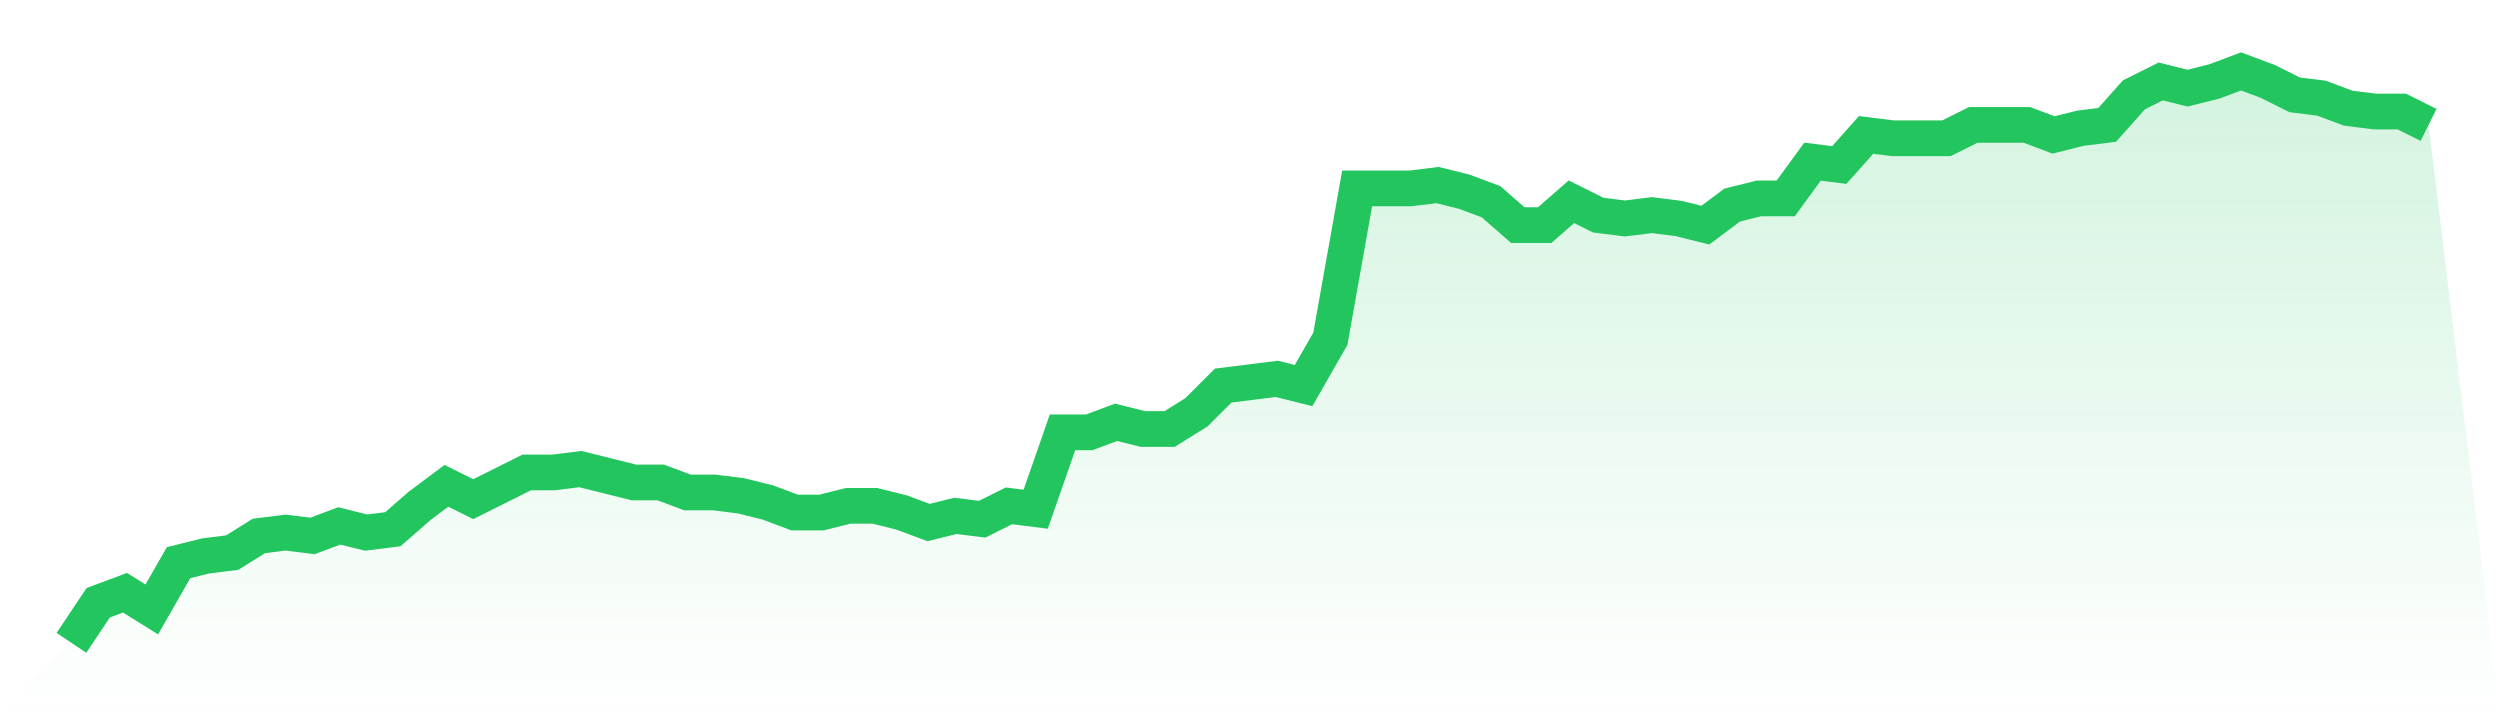 <svg viewBox="0 0 140 40" xmlns="http://www.w3.org/2000/svg">
<defs>
<linearGradient id="gradient" x1="0" x2="0" y1="0" y2="1">
<stop offset="0%" stop-color="#22c55e" stop-opacity="0.2"/>
<stop offset="100%" stop-color="#22c55e" stop-opacity="0"/>
</linearGradient>
</defs>
<path d="M4,36 L4,36 L5.5,33.754 L7,33.193 L8.5,34.129 L10,31.509 L11.5,31.135 L13,30.947 L14.5,30.012 L16,29.825 L17.5,30.012 L19,29.45 L20.5,29.825 L22,29.637 L23.5,28.327 L25,27.205 L26.5,27.953 L28,27.205 L29.5,26.456 L31,26.456 L32.5,26.269 L34,26.643 L35.5,27.018 L37,27.018 L38.5,27.579 L40,27.579 L41.5,27.766 L43,28.14 L44.5,28.702 L46,28.702 L47.5,28.327 L49,28.327 L50.5,28.702 L52,29.263 L53.5,28.889 L55,29.076 L56.5,28.327 L58,28.515 L59.5,24.211 L61,24.211 L62.5,23.649 L64,24.023 L65.5,24.023 L67,23.088 L68.5,21.591 L70,21.404 L71.5,21.216 L73,21.591 L74.5,18.971 L76,10.55 L77.5,10.55 L79,10.55 L80.5,10.363 L82,10.737 L83.5,11.298 L85,12.608 L86.5,12.608 L88,11.298 L89.5,12.047 L91,12.234 L92.5,12.047 L94,12.234 L95.5,12.608 L97,11.485 L98.5,11.111 L100,11.111 L101.5,9.053 L103,9.24 L104.5,7.556 L106,7.743 L107.5,7.743 L109,7.743 L110.5,6.994 L112,6.994 L113.5,6.994 L115,7.556 L116.5,7.181 L118,6.994 L119.5,5.31 L121,4.561 L122.5,4.936 L124,4.561 L125.5,4 L127,4.561 L128.5,5.31 L130,5.497 L131.5,6.058 L133,6.246 L134.5,6.246 L136,6.994 L140,40 L0,40 z" fill="url(#gradient)"/>
<path d="M4,36 L4,36 L5.5,33.754 L7,33.193 L8.5,34.129 L10,31.509 L11.5,31.135 L13,30.947 L14.5,30.012 L16,29.825 L17.5,30.012 L19,29.45 L20.5,29.825 L22,29.637 L23.5,28.327 L25,27.205 L26.5,27.953 L28,27.205 L29.5,26.456 L31,26.456 L32.5,26.269 L34,26.643 L35.5,27.018 L37,27.018 L38.5,27.579 L40,27.579 L41.5,27.766 L43,28.14 L44.5,28.702 L46,28.702 L47.5,28.327 L49,28.327 L50.5,28.702 L52,29.263 L53.5,28.889 L55,29.076 L56.5,28.327 L58,28.515 L59.5,24.211 L61,24.211 L62.5,23.649 L64,24.023 L65.5,24.023 L67,23.088 L68.5,21.591 L70,21.404 L71.5,21.216 L73,21.591 L74.5,18.971 L76,10.55 L77.5,10.55 L79,10.55 L80.5,10.363 L82,10.737 L83.5,11.298 L85,12.608 L86.5,12.608 L88,11.298 L89.5,12.047 L91,12.234 L92.5,12.047 L94,12.234 L95.5,12.608 L97,11.485 L98.5,11.111 L100,11.111 L101.5,9.053 L103,9.24 L104.5,7.556 L106,7.743 L107.5,7.743 L109,7.743 L110.5,6.994 L112,6.994 L113.5,6.994 L115,7.556 L116.5,7.181 L118,6.994 L119.5,5.31 L121,4.561 L122.5,4.936 L124,4.561 L125.5,4 L127,4.561 L128.5,5.31 L130,5.497 L131.5,6.058 L133,6.246 L134.5,6.246 L136,6.994" fill="none" stroke="#22c55e" stroke-width="2"/>
</svg>